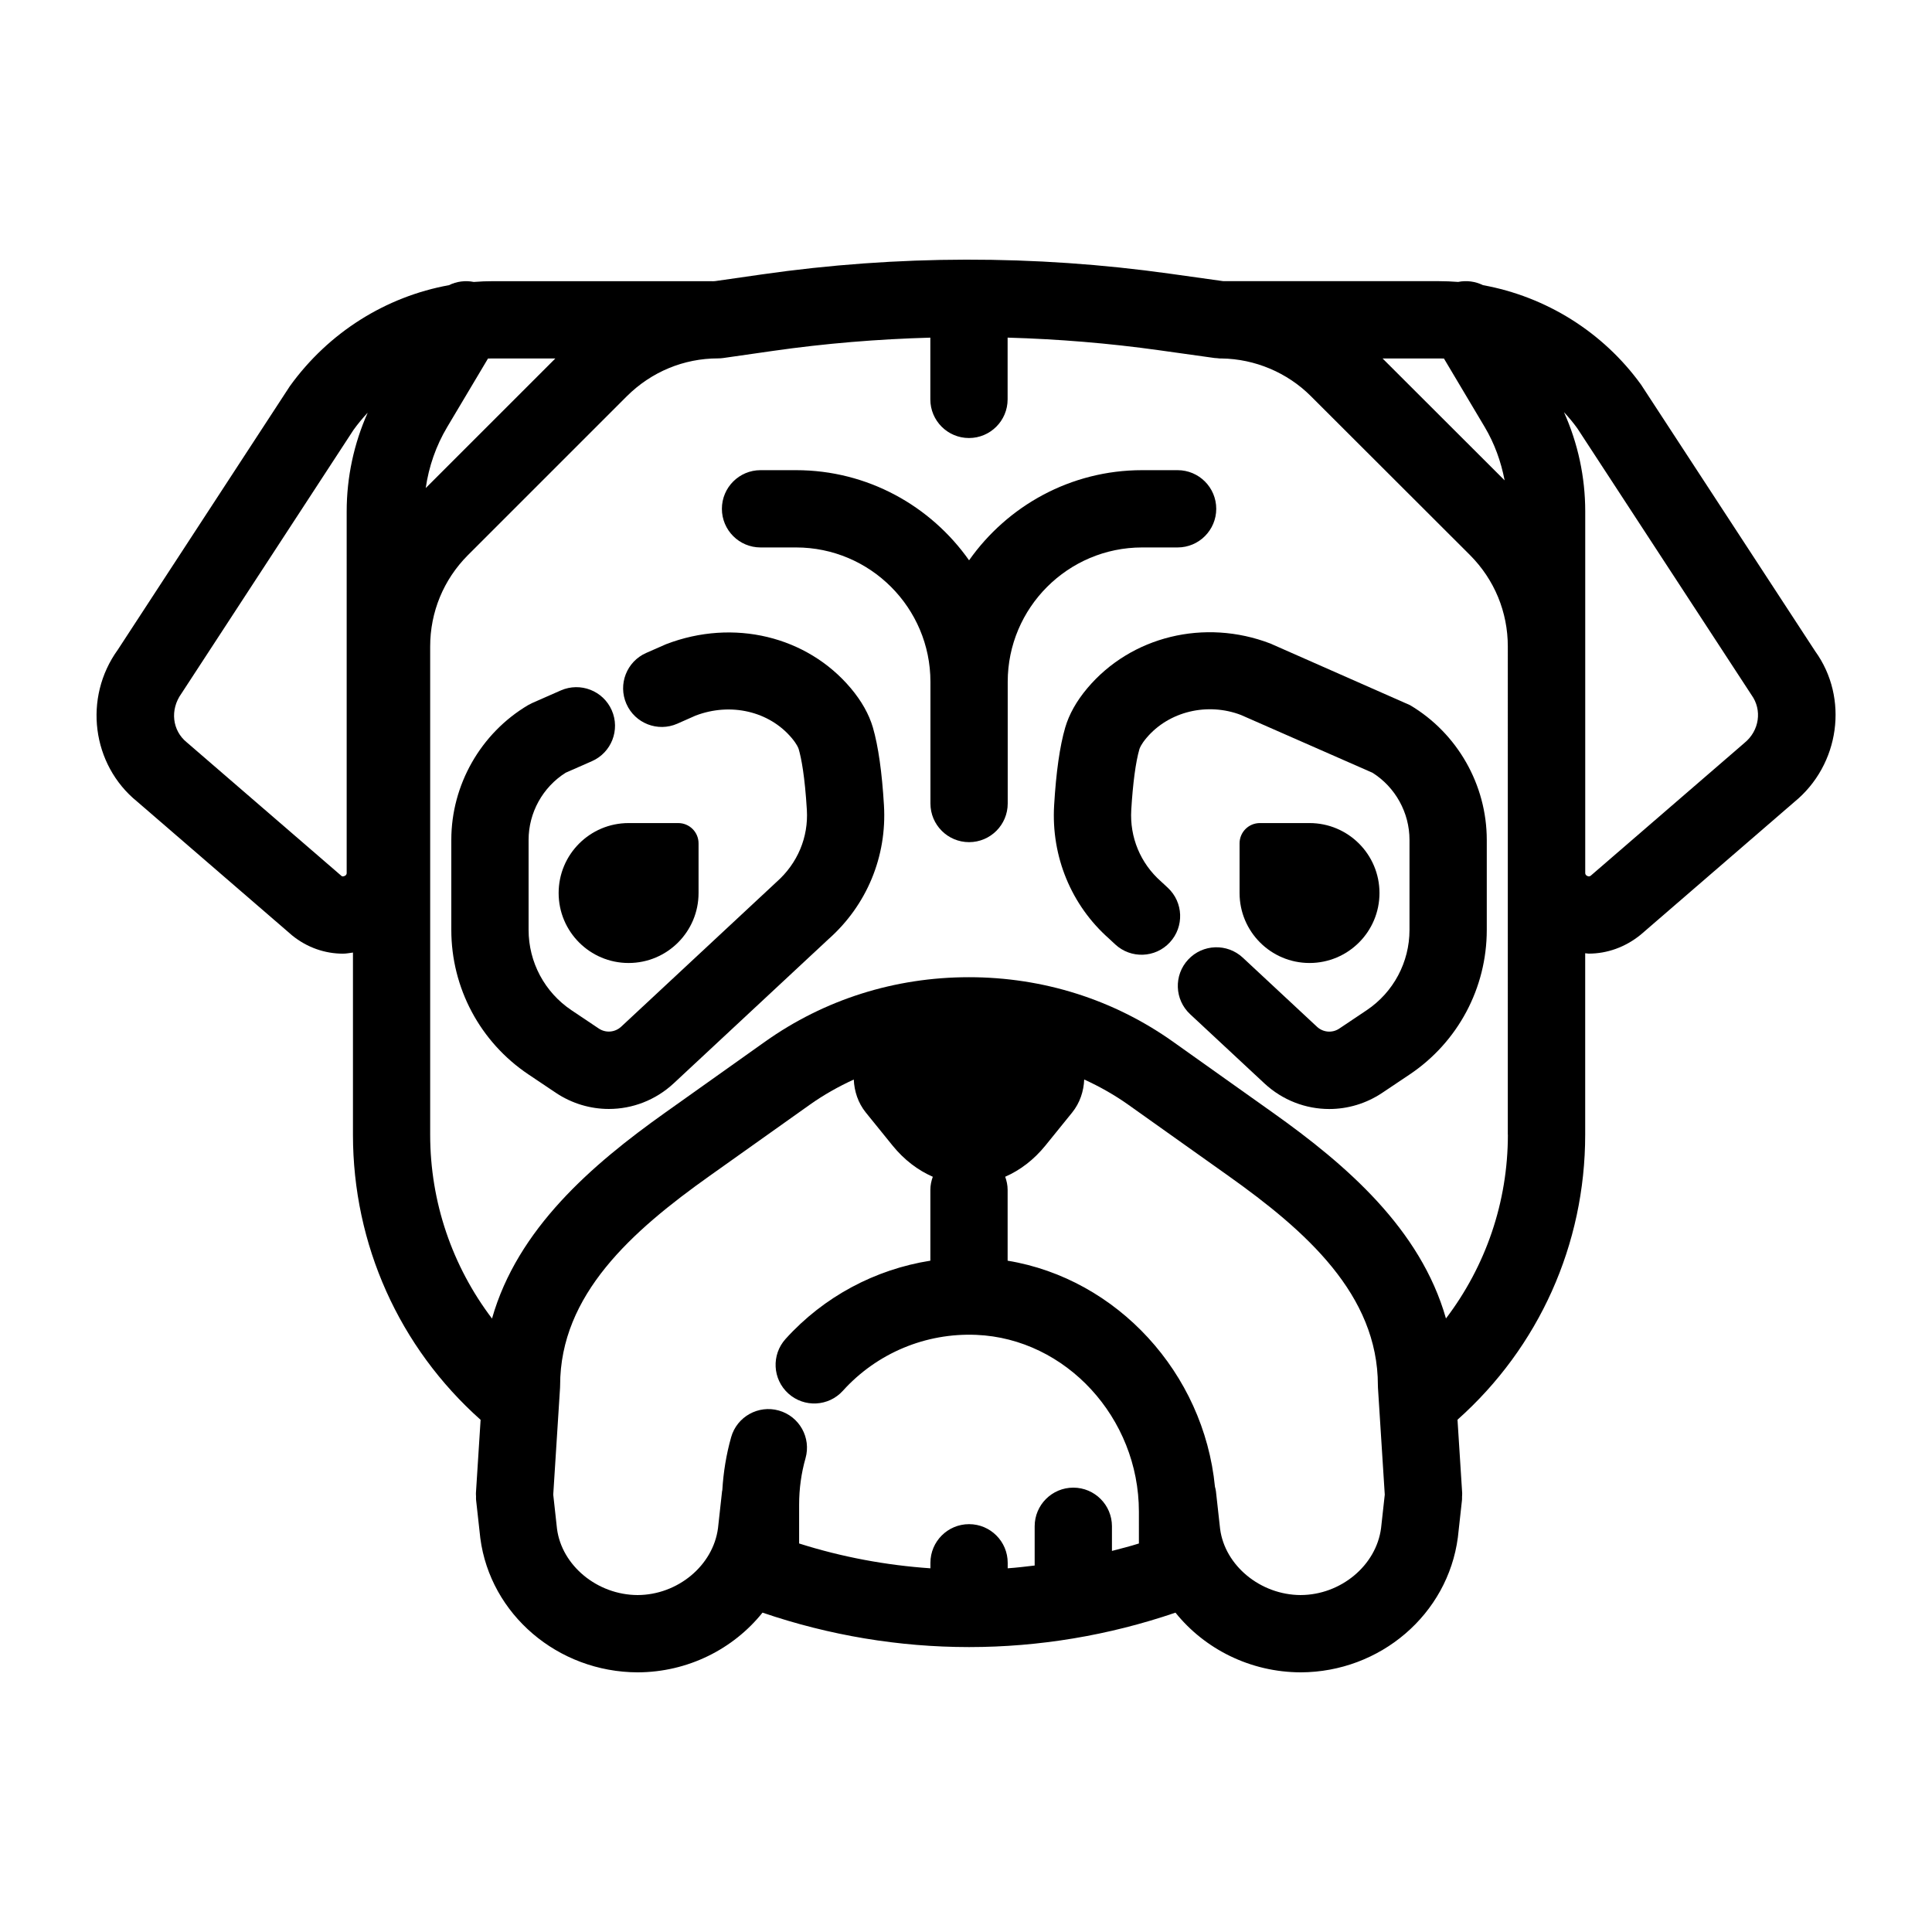 <?xml version="1.0" encoding="UTF-8"?>
<svg width="1200pt" height="1200pt" version="1.1" viewBox="0 0 1200 1200" xmlns="http://www.w3.org/2000/svg">
 <path d="m731.43 340.03c13.246 0 24-10.754 24-24s-10.754-24-24-24h-22.043c-44.41 0-83.664 22.188-107.48 55.992-23.82-33.805-63.07-55.992-107.47-55.992h-22.055c-13.246 0-24 10.754-24 24s10.754 24 24 24h22.055c46.031 0 83.473 37.453 83.473 83.484v75.562c0 13.246 10.754 24 24 24 13.246 0 24-10.754 24-24v-75.562c0-46.031 37.453-83.484 83.484-83.484z"/>
 <path d="m542.18 451.89c-2.41-8.242-7.031-16.453-13.727-24.422-27.18-32.281-72.863-43.441-114.73-27.348l-12.348 5.426c-12.133 5.328-17.652 19.488-12.312 31.621 5.328 12.145 19.5 17.664 31.633 12.324l11.281-4.992c21.758-8.34 45.758-2.762 59.746 13.871 3.238 3.852 4.152 6.168 4.367 6.949 1.609 5.519 3.781 16.559 5.062 37.754 1.008 16.945-5.699 33.098-18.84 44.734l-96.516 89.914c-3.852 3.551-9.539 4.008-13.883 1.117l-16.957-11.363c-16.68-11.184-26.641-29.844-26.641-49.906v-55.922c0-16.859 8.785-32.723 23.016-41.688l16.32-7.176c12.145-5.34 17.652-19.5 12.312-31.633-5.328-12.121-19.488-17.629-31.633-12.312l-17.785 7.824-2.59 1.332c-29.375 17.438-47.641 49.5-47.641 83.652v55.922c0 36.098 17.902 69.66 47.902 89.773l16.957 11.375c10.094 6.758 21.574 10.078 32.988 10.078 14.555 0 28.992-5.398 40.32-15.949l96.07-89.496c23.809-21.07 36.383-51.371 34.488-83.148-1.223-20.578-3.539-36.816-6.863-48.312z"/>
 <path d="m1019.3 238.93c-23.629-32.723-59.09-54.719-98.195-61.812-4.738-2.328-10.152-3.086-15.422-2.004-4.008-0.312-8.039-0.48-12.098-0.48h-133.39c-0.215 0-0.434-0.035-0.648-0.035l-32.844-4.598c-84.086-11.773-169.34-11.629-253.45 0.434l-29.027 4.164c-0.504 0.012-1.008 0.086-1.512 0.098-0.18 0-0.348-0.047-0.527-0.047l-135.82-0.004c-4.055 0-8.09 0.156-12.098 0.48-5.258-1.066-10.715-0.324-15.434 2.004-39.133 7.117-74.688 29.258-98.809 62.734l-106.87 163.72c-21.562 29.844-16.078 71.426 11.93 94.211l96.359 83.207c9.215 7.488 20.328 11.34 31.598 11.34 2.062 0 4.117-0.434 6.18-0.695v113.1c0 68.281 28.754 132.13 79.285 177.13l-2.902 45.492c-0.047 0.695 0.059 1.367 0.07 2.062 0.012 0.695-0.059 1.379 0.012 2.09l2.641 23.855c6.191 47.352 48.133 83.195 97.715 83.352 31.223-0.098 59.438-14.473 77.566-37.094 41.531 14.184 84.828 21.383 128.15 21.395 0.047 0 0.098 0.012 0.145 0.012 0.059 0 0.109-0.012 0.156-0.012 43.285-0.023 86.555-7.211 128.04-21.383 18.133 22.559 46.414 36.984 77.797 37.078 49.402-0.156 91.332-35.988 97.609-83.844l2.496-22.645v-0.023l0.07-0.66c0.07-0.637 0-1.246 0.023-1.871 0.023-0.77 0.133-1.523 0.086-2.305l-2.902-45.562c50.555-45.035 79.309-108.86 79.309-177.06v-112.68c0.73 0.035 1.465 0.238 2.195 0.238 11.375 0 22.703-3.961 32.281-11.762l95.281-82.309c28.547-23.23 34.031-64.812 13.117-93.719zm-122.44-16.238 25.32 42.539c6.109 10.262 10.129 21.504 12.371 33.133l-75.816-75.719h34.848c1.105-0.012 2.188 0.012 3.277 0.047zm-593.76 0c1.094-0.035 2.184-0.047 3.266-0.047h38.578l-80.52 80.508c1.906-13.344 6.394-26.258 13.344-37.922zm-87.758 319.36c0 0.516 0 1.402-1.246 2.004-1.152 0.527-1.789 0.156-1.824 0.145l-96.348-83.195c-8.844-7.199-10.547-20.074-3.227-30.254l106.88-163.74c2.723-3.769 5.664-7.332 8.809-10.68-8.578 19.234-13.055 40.117-13.055 61.285l-0.004 224.43zm492.06 416.63c-5.531 1.766-11.16 3.144-16.754 4.621v-15.301c0-13.246-10.754-24-24-24s-24 10.754-24 24v24.371c-5.578 0.66-11.148 1.344-16.754 1.727l0.004-3.418c0-13.246-10.754-24-24-24s-24 10.754-24 24v3.422c-27.551-1.895-54.949-6.973-81.551-15.422v-24.156c0-9.793 1.332-19.488 3.973-28.789 3.613-12.758-3.805-26.016-16.57-29.629-12.707-3.602-26.016 3.793-29.629 16.559-3.012 10.68-4.812 21.684-5.473 32.82-0.035 0.277-0.145 0.516-0.168 0.793l-2.519 22.871c-3.035 23.23-25.043 41.496-49.934 41.566-25.066-0.086-47.074-18.336-50.062-41.113l-2.34-21.266 4.223-66.301c0.035-0.504 0.047-1.02 0.047-1.523 0-56.398 44.688-95.93 92.977-130.23l62.051-44.09c8.652-6.144 17.844-11.305 27.371-15.672 0.312 7.246 2.641 14.52 7.5 20.52l16.547 20.438c7.309 9.023 15.898 15.434 25.031 19.43-0.926 2.555-1.512 5.269-1.512 8.148v43.969c-34.332 5.426-66.145 22.297-89.93 48.613-8.891 9.84-8.125 25.008 1.715 33.898 9.84 8.891 25.02 8.113 33.887-1.715 21.133-23.387 51.457-36.047 82.871-34.715 55.691 2.328 100.98 51.59 100.98 109.8l0.004 19.777zm100.48 32.039c-25.055-0.086-47.074-18.348-50.051-41.074l-2.594-23.398c-0.109-0.984-0.383-1.895-0.613-2.832-6.938-70.715-60.828-129.19-128.77-140.38v-43.992c0-2.879-0.59-5.594-1.512-8.148 9.133-3.996 17.723-10.414 25.031-19.441l16.547-20.438c4.859-6 7.188-13.273 7.5-20.52 9.539 4.367 18.73 9.527 27.383 15.672l62.051 44.09c48.289 34.309 92.977 73.836 92.977 130.23 0 0.504 0.012 1.02 0.047 1.523l0.707 11.137c0 0.059 0 0.109 0.012 0.156l3.504 55.043-2.293 20.762c-3.012 23.254-25.031 41.52-49.922 41.602zm128.69-285.97c0 41.914-13.766 81.66-38.461 114.17-15.84-55.715-62.039-95.52-107.45-127.78l-62.051-44.09c-36.926-26.23-80.746-40.094-126.76-40.094-46.008 0-89.82 13.859-126.74 40.094l-62.051 44.09c-45.422 32.27-91.645 72.086-107.46 127.84-24.66-32.508-38.41-72.277-38.41-114.23v-303.24c0-21.348 8.305-41.473 23.328-56.594l98.832-98.82c15.254-15.156 35.352-23.496 56.641-23.496 1.141 0 2.281-0.086 3.406-0.254l30.637-4.391c32.461-4.656 65.125-7.332 97.812-8.242v38.352c0 13.246 10.754 24 24 24s24-10.754 24-24v-38.363c31.465 0.898 62.902 3.469 94.164 7.848l32.844 4.598c0.109 0.023 0.215 0.023 0.324 0.047l1.234 0.168c0.527 0.07 1.066 0.07 1.598 0.109 0.59 0.047 1.141 0.18 1.727 0.18h1.043c20.629 0.277 40.777 8.734 55.43 23.41l98.93 98.809c15.086 15.18 23.387 35.293 23.387 56.652l-0.004 303.23zm146.91-243.29-95.281 82.309c-0.395 0.336-1.043 0.898-2.34 0.289-1.246-0.602-1.246-1.477-1.246-2.004v-224.43c0-21.277-4.523-42.289-13.199-61.598 2.988 3.168 5.762 6.527 8.316 10.055l108.17 165.6c6.672 9.254 4.965 22.129-4.418 29.773z"/>
 <path d="m875.84 438-86.82-38.305c-40.836-15.66-86.496-4.5-113.69 27.793-6.719 7.992-11.328 16.211-13.715 24.434-3.348 11.484-5.664 27.742-6.875 48.301-1.895 31.777 10.68 62.074 34.02 82.703l3.926 3.66c9.707 9.012 24.887 8.496 33.91-1.246 9.023-9.707 8.473-24.898-1.246-33.926l-4.32-4.019c-12.695-11.219-19.391-27.371-18.383-44.316 0.984-16.512 2.773-29.914 5.062-37.754 0.18-0.625 1.031-2.977 4.356-6.938 14.004-16.645 38.027-22.211 58.691-14.316l81.719 35.891c14.219 8.965 22.992 24.816 22.992 41.688v55.922c0 20.074-9.949 38.734-26.617 49.906l-16.98 11.375c-4.309 2.902-10.02 2.449-13.848-1.105l-46.105-42.949c-9.695-9.023-24.875-8.496-33.91 1.199-9.035 9.695-8.508 24.887 1.199 33.926l46.105 42.949c11.316 10.547 25.766 15.949 40.309 15.949 11.41 0 22.895-3.324 32.988-10.094l16.98-11.375c29.977-20.113 47.879-53.676 47.879-89.773v-55.922c0-34.168-18.242-66.23-47.629-83.656z"/>
 <path d="m346.98 554.68c0 24 19.453 43.453 43.453 43.453s43.453-19.453 43.453-43.453v-30.852c0-6.961-5.641-12.602-12.602-12.602h-30.852c-24 0-43.453 19.453-43.453 43.453z"/>
 <path d="m813.37 598.13c24 0 43.453-19.453 43.453-43.453s-19.453-43.453-43.453-43.453h-30.852c-6.961 0-12.602 5.641-12.602 12.602v30.852c0.016 24 19.465 43.453 43.453 43.453z"/>
</svg>
